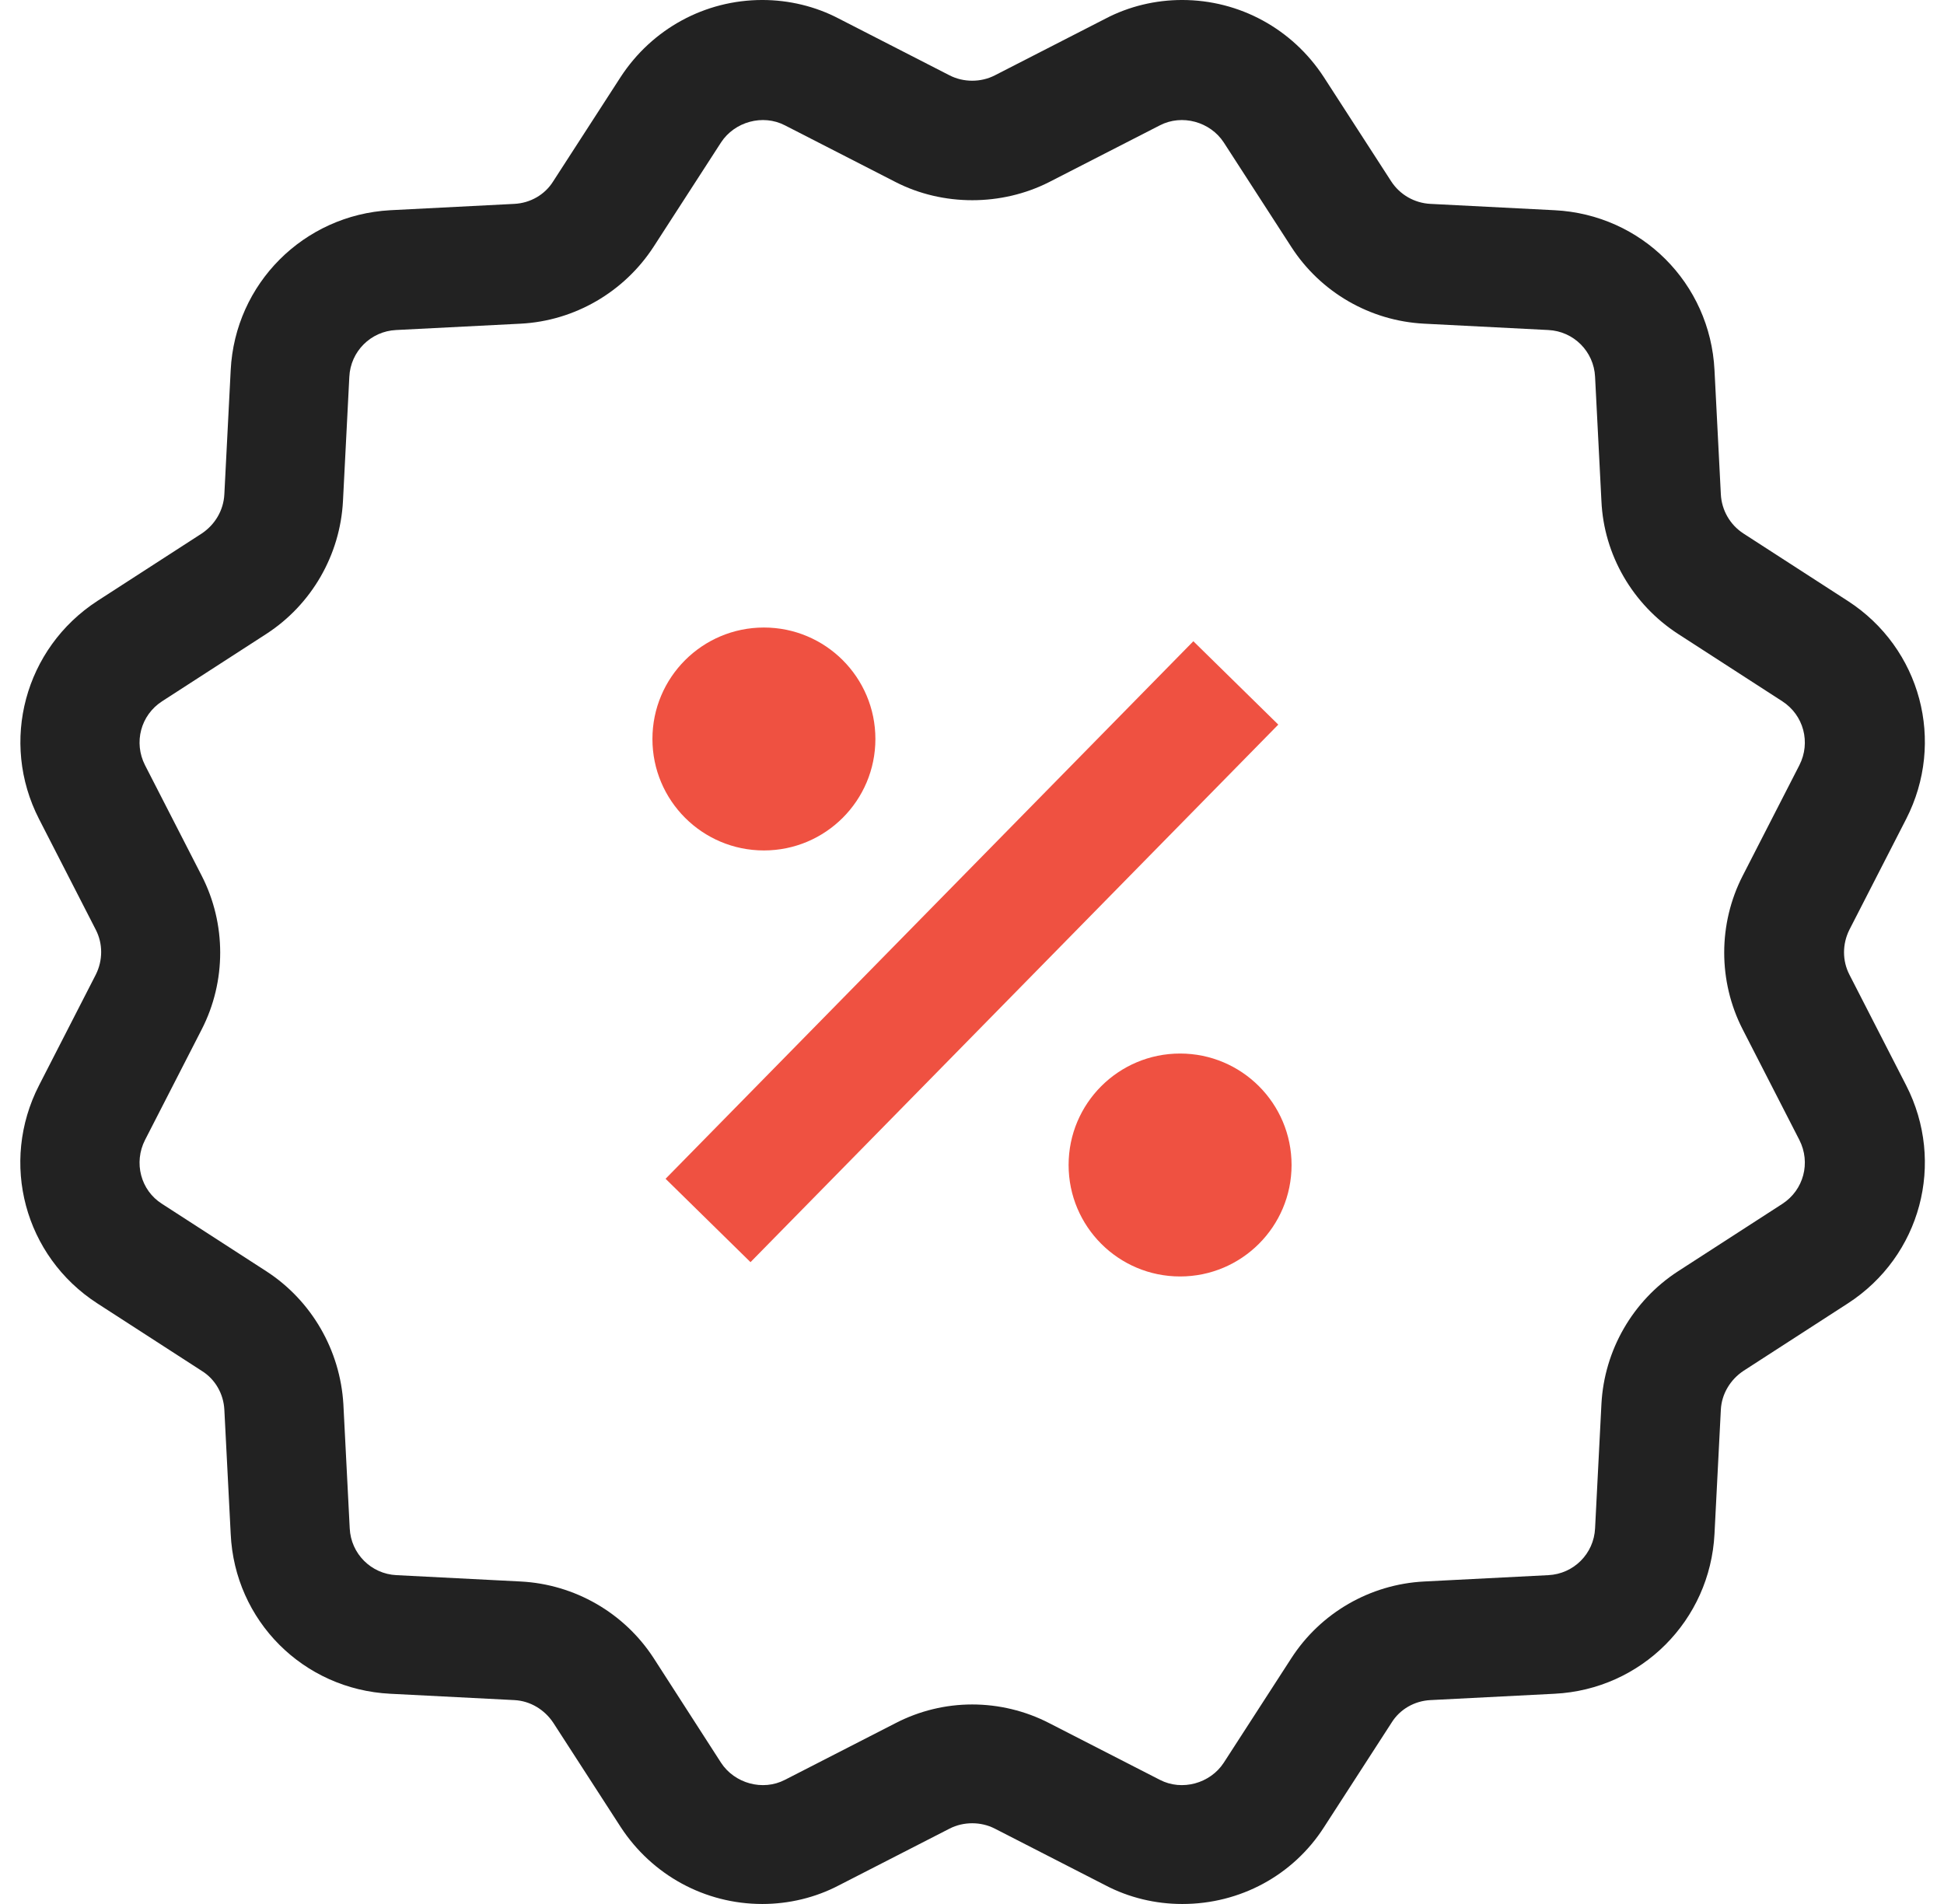 <?xml version="1.0" encoding="UTF-8"?>
<svg id="_레이어_2" data-name="레이어 2" xmlns="http://www.w3.org/2000/svg" viewBox="0 0 48.01 48" width="49" height="48">
  <defs>
    <style>
      .cls-1 {
        fill: #ef5141;
      }

      .cls-2 {
        fill: #222;
      }
    </style>
  </defs>
  <g id="Layer_1" data-name="Layer 1">
    <g>
      <g>
        <rect class="cls-1" x="14.51" y="22.5" width="18.99" height="3" transform="translate(-9.94 24.31) rotate(-45.53)"/>
        <circle class="cls-1" cx="18.76" cy="18.63" r="2.81"/>
        <circle class="cls-1" cx="29.25" cy="29.37" r="2.81"/>
      </g>
      <path class="cls-2" d="m29.3,48c-.67,0-1.34-.16-1.93-.47l-2.79-1.43c-.35-.18-.79-.18-1.14,0l-2.79,1.43c-.59.31-1.26.47-1.93.47-1.45,0-2.78-.73-3.57-1.94l-1.7-2.63c-.22-.33-.58-.55-.98-.57l-3.13-.16c-2.19-.11-3.92-1.84-4.02-4.03l-.16-3.13c-.02-.4-.23-.77-.57-.98l-2.63-1.7c-1.84-1.19-2.47-3.55-1.47-5.5l1.43-2.79c.18-.36.18-.78,0-1.13l-1.43-2.79c-1-1.95-.36-4.31,1.47-5.5l2.63-1.7c.33-.22.55-.58.57-.99l.16-3.13c.11-2.18,1.84-3.91,4.02-4.03l3.13-.16c.4-.02.77-.23.98-.57l1.7-2.63c.79-1.21,2.12-1.94,3.57-1.94.67,0,1.34.16,1.93.47l2.79,1.43c.35.18.79.18,1.14,0l2.79-1.43c.59-.31,1.26-.47,1.93-.47,1.45,0,2.78.73,3.57,1.94l1.7,2.63c.22.34.59.55.99.57l3.13.16c2.19.11,3.92,1.84,4.03,4.03l.16,3.13c.02.4.23.77.57.99l2.63,1.7c1.84,1.19,2.47,3.55,1.47,5.5l-1.43,2.79c-.18.36-.18.78,0,1.13l1.43,2.79c1,1.95.37,4.31-1.47,5.5l-2.63,1.7c-.33.22-.55.58-.57.98l-.16,3.13c-.11,2.18-1.84,3.92-4.03,4.03l-3.13.16c-.4.02-.77.23-.98.57l-1.7,2.63c-.78,1.22-2.12,1.94-3.57,1.94Zm-5.29-5.03c.67,0,1.34.16,1.94.47l2.79,1.43c.56.29,1.27.09,1.61-.43l1.7-2.63c.74-1.15,1.99-1.87,3.35-1.94l3.13-.16c.64-.03,1.15-.54,1.18-1.18l.16-3.13c.07-1.36.79-2.61,1.93-3.35l2.63-1.7c.54-.35.72-1.04.43-1.61l-1.43-2.79c-.62-1.21-.62-2.66,0-3.87l1.43-2.79c.29-.57.11-1.26-.43-1.61l-2.63-1.7c-1.14-.74-1.87-1.99-1.93-3.35l-.16-3.13c-.03-.64-.54-1.15-1.18-1.18l-3.13-.16c-1.36-.07-2.61-.79-3.35-1.94l-1.7-2.63c-.34-.52-1.05-.72-1.61-.43l-2.79,1.43c-1.2.61-2.68.61-3.87,0l-2.79-1.43c-.56-.29-1.27-.09-1.61.43l-1.7,2.63c-.74,1.14-1.99,1.87-3.35,1.94l-3.14.16c-.64.03-1.15.54-1.18,1.18l-.16,3.13c-.07,1.36-.79,2.61-1.93,3.35l-2.63,1.7c-.54.35-.72,1.04-.43,1.61l1.43,2.79c.62,1.21.62,2.66,0,3.87l-1.43,2.79c-.29.57-.11,1.27.43,1.61l2.63,1.7c1.14.74,1.86,1.99,1.94,3.35l.16,3.13c.03.64.54,1.15,1.18,1.18l3.13.16c1.36.07,2.61.79,3.35,1.93l1.7,2.64c.34.52,1.05.72,1.61.43l2.79-1.43c.6-.31,1.26-.47,1.93-.47Z"/>
    </g>
  </g>
</svg>
